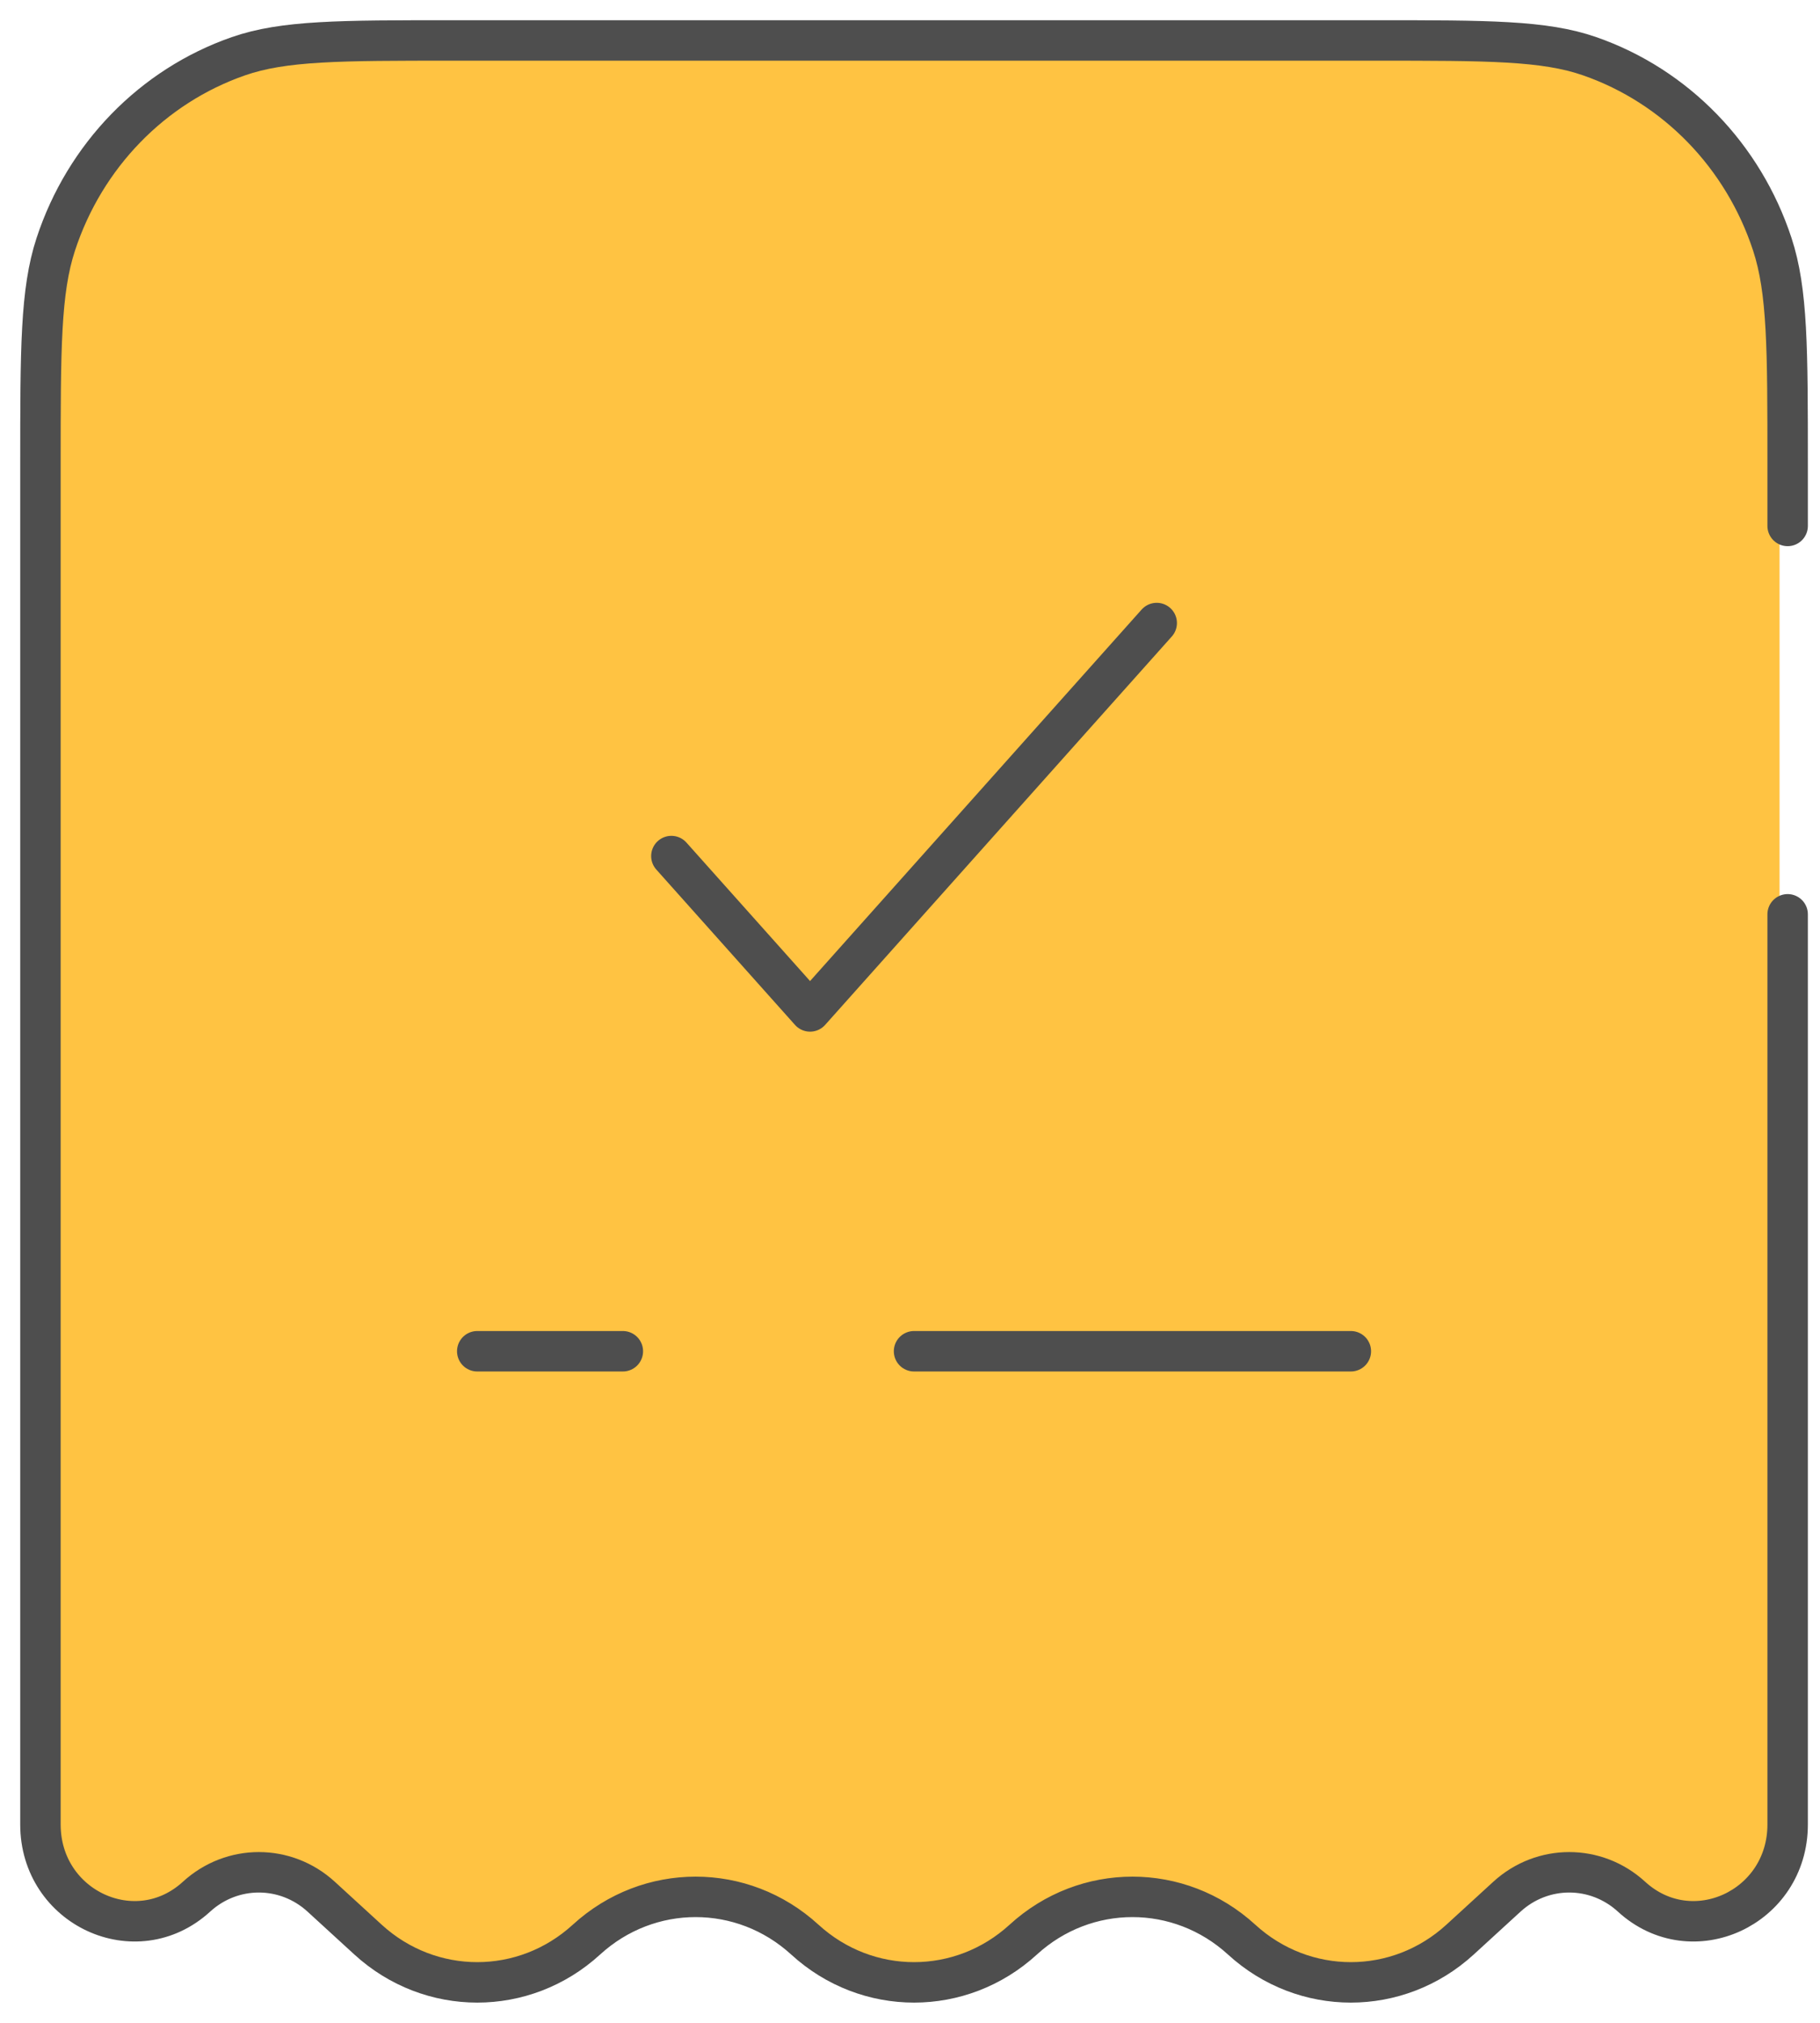<svg width="45" height="50" viewBox="0 0 45 50" fill="none" xmlns="http://www.w3.org/2000/svg">
<g id="Group 176535">
<g id="Group 176533">
<path id="Vector 2733" d="M44 13.417V22.855C44 23.248 43.77 23.604 43.413 23.766L2.022 42.536C1.543 42.754 1 42.403 1 41.877C1 41.641 1.116 41.419 1.31 41.284L42.428 12.597C43.091 12.134 44 12.609 44 13.417Z" fill="#FFC342"/>
<g id="Vector">
<path d="M44.2 13V11.488C44.2 8.625 44.2 7.193 43.821 6.039C43.102 3.849 41.432 2.13 39.305 1.39C38.184 1 36.793 1 34.012 1H11.188C8.407 1 7.016 1 5.895 1.39C3.768 2.13 2.098 3.849 1.379 6.039C1 7.193 1 8.625 1 11.488V41.8M44.2 22.6V45.098C44.2 47.158 41.836 48.251 40.34 46.882C39.462 46.078 38.138 46.078 37.259 46.882L36.1 47.943C34.56 49.352 32.24 49.352 30.7 47.943C29.16 46.534 26.84 46.534 25.3 47.943C23.76 49.352 21.44 49.352 19.9 47.943C18.36 46.534 16.04 46.534 14.5 47.943C12.96 49.352 10.64 49.352 9.1 47.943L7.941 46.882C7.062 46.078 5.738 46.078 4.859 46.882C3.364 48.251 1 47.158 1 45.098V41.8" fill="#FFC342"/>
<path d="M44.2 13V11.488C44.2 8.625 44.2 7.193 43.821 6.039C43.102 3.849 41.432 2.13 39.305 1.39C38.184 1 36.793 1 34.012 1H11.188C8.407 1 7.016 1 5.895 1.39C3.768 2.13 2.098 3.849 1.379 6.039C1 7.193 1 8.625 1 11.488V41.8V45.098C1 47.158 3.364 48.251 4.859 46.882C5.738 46.078 7.062 46.078 7.941 46.882L9.1 47.943C10.64 49.352 12.96 49.352 14.5 47.943C16.04 46.534 18.36 46.534 19.9 47.943C21.44 49.352 23.76 49.352 25.3 47.943C26.84 46.534 29.16 46.534 30.7 47.943C32.24 49.352 34.56 49.352 36.1 47.943L37.259 46.882C38.138 46.078 39.462 46.078 40.34 46.882C41.836 48.251 44.2 47.158 44.2 45.098V22.6" stroke="#4E4E4E" stroke-linecap="round"/>
</g>
</g>
<g id="Group 176534">
<path id="Vector_2" d="M16.6 21.16L20.029 25L28.6 15.4" stroke="#4E4E4E" stroke-linecap="round" stroke-linejoin="round"/>
<path id="Vector_3" d="M11.8 33.4H15.4M33.4 33.4H22.6" stroke="#4E4E4E" stroke-linecap="round"/>
</g>
</g>
</svg>
